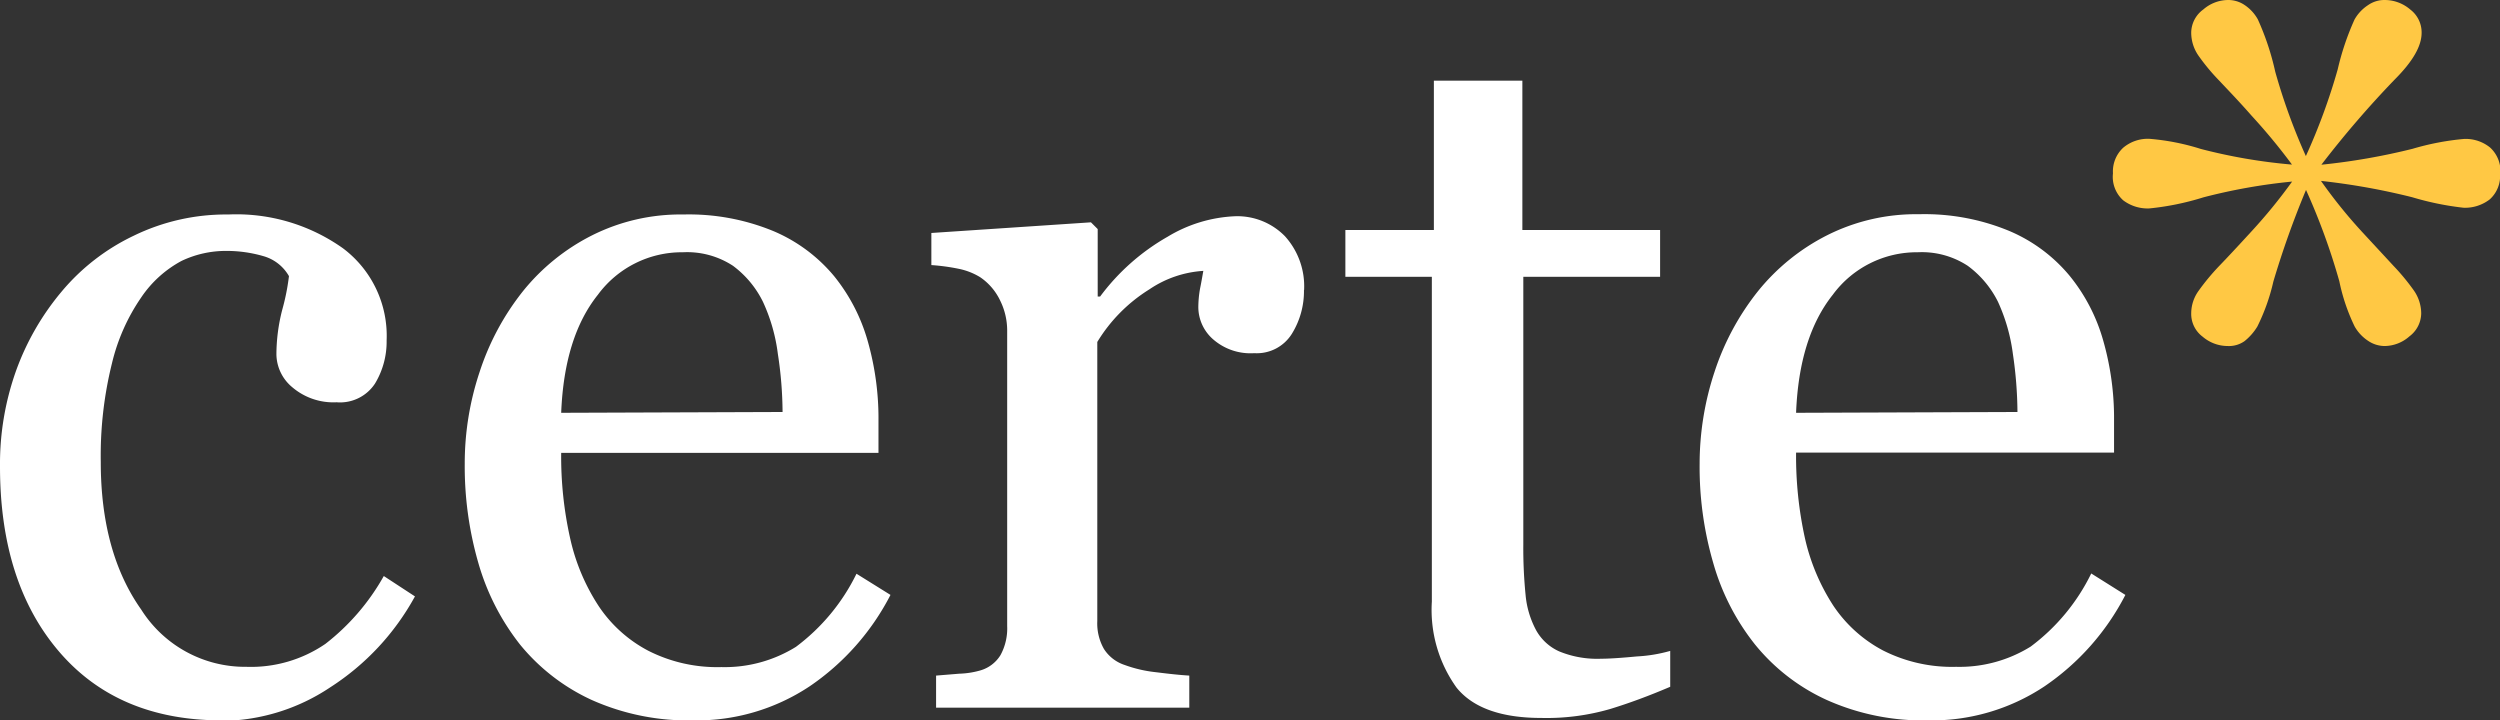<svg xmlns="http://www.w3.org/2000/svg" id="Layer_1" data-name="Layer 1" width="185.32" height="53.4" viewBox="0 0 185.32 53.4"><rect x="0" y="0" width="185.32" height="53.4" fill="#333333" stroke="none"/><path d="M16.78,53.7q-7.71,0-12.08-5.12T.34,34.84a20.59,20.59,0,0,1,1.17-7A19.29,19.29,0,0,1,4.92,21.9a15.83,15.83,0,0,1,5.34-4.13,15.62,15.62,0,0,1,7-1.57,13.64,13.64,0,0,1,8.51,2.51A8.11,8.11,0,0,1,29,25.54a6,6,0,0,1-.86,3.19,3.1,3.1,0,0,1-2.85,1.39A4.69,4.69,0,0,1,22,29a3.22,3.22,0,0,1-1.17-2.41,13.39,13.39,0,0,1,.43-3.32,16.66,16.66,0,0,0,.5-2.5,3.17,3.17,0,0,0-1.92-1.49,9.72,9.72,0,0,0-2.75-.38,7.64,7.64,0,0,0-3.29.74,8.39,8.39,0,0,0-3,2.72,14.53,14.53,0,0,0-2.16,4.87,28.38,28.38,0,0,0-.83,7.32q0,6.7,3,10.94a9.11,9.11,0,0,0,7.8,4.24,9.76,9.76,0,0,0,5.85-1.7A16.64,16.64,0,0,0,28.79,43l2.31,1.51a18.62,18.62,0,0,1-6.28,6.74,14.7,14.7,0,0,1-8,2.49" transform="translate(-0.34 -0.3)" style="fill:#fff"></path><path d="M66.35,44.4a18.3,18.3,0,0,1-6,6.78,15.11,15.11,0,0,1-8.62,2.52,17.53,17.53,0,0,1-7.52-1.51,14.84,14.84,0,0,1-5.32-4.11A17.6,17.6,0,0,1,35.79,42a25.79,25.79,0,0,1-1-7.32,21.42,21.42,0,0,1,1.1-6.8,19.09,19.09,0,0,1,3.22-6,15.57,15.57,0,0,1,5.11-4.13A14.62,14.62,0,0,1,51,16.2a16.41,16.41,0,0,1,6.67,1.23,11.84,11.84,0,0,1,4.51,3.35,13.48,13.48,0,0,1,2.47,4.76,20.93,20.93,0,0,1,.81,5.95v2.38H41.94a27.65,27.65,0,0,0,.67,6.36,15.14,15.14,0,0,0,2.11,5,10,10,0,0,0,3.68,3.31,11.28,11.28,0,0,0,5.41,1.21,10,10,0,0,0,5.53-1.5,14.92,14.92,0,0,0,4.49-5.42Zm-8-13.56A29.07,29.07,0,0,0,58,26.53a13.06,13.06,0,0,0-1.1-3.85A7.37,7.37,0,0,0,54.67,20a6.21,6.21,0,0,0-3.71-1,7.73,7.73,0,0,0-6.3,3.15c-1.67,2.09-2.57,5-2.72,8.75Z" transform="translate(-0.34 -0.3)" style="fill:#fff"></path><path d="M97,21.79a6,6,0,0,1-.9,3.26,3.06,3.06,0,0,1-2.78,1.43,4.21,4.21,0,0,1-3.08-1.05,3.18,3.18,0,0,1-1.07-2.31,7.94,7.94,0,0,1,.13-1.44c.09-.43.16-.86.24-1.3a8,8,0,0,0-4,1.37,11.8,11.8,0,0,0-3.86,3.9V46.34a3.83,3.83,0,0,0,.49,2.06,2.88,2.88,0,0,0,1.53,1.19,9.68,9.68,0,0,0,2.33.54c.95.12,1.77.21,2.47.25v2.38H69.73V50.38l1.71-.14A6.31,6.31,0,0,0,73,50a2.6,2.6,0,0,0,1.5-1.13A4.12,4.12,0,0,0,75,46.71V24.78a5,5,0,0,0-.52-2.2A4.33,4.33,0,0,0,73,20.85a4.89,4.89,0,0,0-1.62-.63,15.18,15.18,0,0,0-2-.27V17.57l11.83-.79.5.5v5h.18a16.23,16.23,0,0,1,5-4.43,10.49,10.49,0,0,1,5-1.52,4.94,4.94,0,0,1,3.7,1.48,5.53,5.53,0,0,1,1.42,4" transform="translate(-0.34 -0.3)" style="fill:#fff"></path><path d="M124.15,51.21q-2.34,1-4.43,1.64a16.87,16.87,0,0,1-5.12.67q-4.47,0-6.29-2.25a9.88,9.88,0,0,1-1.83-6.37V20.82h-6.41V17.35h6.56V6.28h6.56V17.35H123.4v3.47H113.26V40.68a35.05,35.05,0,0,0,.17,3.74A6.82,6.82,0,0,0,114.2,47a3.67,3.67,0,0,0,1.73,1.59,7.4,7.4,0,0,0,3.1.54c.6,0,1.49-.06,2.65-.17a11.05,11.05,0,0,0,2.47-.41Z" transform="translate(-0.34 -0.3)" style="fill:#fff"></path><path d="M157.89,44.4a18.33,18.33,0,0,1-6,6.78,15.08,15.08,0,0,1-8.62,2.52,17.48,17.48,0,0,1-7.51-1.51,14.67,14.67,0,0,1-5.32-4.11A17.26,17.26,0,0,1,127.33,42a25.44,25.44,0,0,1-1-7.32,21.7,21.7,0,0,1,1.1-6.8,19.12,19.12,0,0,1,3.23-6,15.64,15.64,0,0,1,5.1-4.13,14.65,14.65,0,0,1,6.83-1.57,16.38,16.38,0,0,1,6.67,1.23,11.76,11.76,0,0,1,4.51,3.35,13.32,13.32,0,0,1,2.47,4.76,20.93,20.93,0,0,1,.81,5.95v2.38H133.48a28.24,28.24,0,0,0,.66,6.36,15.35,15.35,0,0,0,2.11,5,10.11,10.11,0,0,0,3.68,3.31,11.31,11.31,0,0,0,5.41,1.21,10,10,0,0,0,5.53-1.5,14.92,14.92,0,0,0,4.49-5.42Zm-8-13.56a30.48,30.48,0,0,0-.34-4.31,13.36,13.36,0,0,0-1.1-3.85A7.39,7.39,0,0,0,146.2,20a6.21,6.21,0,0,0-3.71-1,7.73,7.73,0,0,0-6.29,3.15q-2.5,3.14-2.72,8.75Z" transform="translate(-0.34 -0.3)" style="fill:#fff"></path><path d="M185.66,13.14a2.33,2.33,0,0,1-.76,1.94,3,3,0,0,1-1.94.62,21.63,21.63,0,0,1-3.81-.78,49.92,49.92,0,0,0-6.76-1.21,37.09,37.09,0,0,0,3,3.73L177.76,20a16.33,16.33,0,0,1,1.52,1.84,3,3,0,0,1,.54,1.69,2.16,2.16,0,0,1-.87,1.7,2.81,2.81,0,0,1-1.83.72,2.2,2.2,0,0,1-1.23-.38,3.12,3.12,0,0,1-1-1.06,14.18,14.18,0,0,1-1.14-3.36,48.24,48.24,0,0,0-2.47-6.77,67.84,67.84,0,0,0-2.42,6.79,14.82,14.82,0,0,1-1.19,3.34,4.15,4.15,0,0,1-.95,1.08,2,2,0,0,1-1.24.36,2.86,2.86,0,0,1-1.86-.69,2.11,2.11,0,0,1-.85-1.73,2.87,2.87,0,0,1,.51-1.62A16.92,16.92,0,0,1,164.86,20c.6-.62,1.4-1.48,2.39-2.56a39.27,39.27,0,0,0,3-3.68,42.19,42.19,0,0,0-6.58,1.17,20,20,0,0,1-4,.82,3,3,0,0,1-1.94-.6,2.33,2.33,0,0,1-.76-2,2.39,2.39,0,0,1,.76-1.9,2.83,2.83,0,0,1,1.94-.66,17.2,17.2,0,0,1,3.81.75,40.43,40.43,0,0,0,6.76,1.16,44.09,44.09,0,0,0-3-3.63c-1-1.14-1.84-2-2.41-2.61a15.18,15.18,0,0,1-1.54-1.86,3,3,0,0,1-.52-1.68A2.15,2.15,0,0,1,163.67,1,2.82,2.82,0,0,1,165.51.3a2.16,2.16,0,0,1,1.2.36,3.07,3.07,0,0,1,1,1.08A19.58,19.58,0,0,1,169,5.62a44.58,44.58,0,0,0,2.27,6.25,45.24,45.24,0,0,0,2.36-6.43,19.7,19.7,0,0,1,1.25-3.7,3.08,3.08,0,0,1,1-1.06A2.12,2.12,0,0,1,177.12.3,2.9,2.9,0,0,1,179,1a2.13,2.13,0,0,1,.85,1.73c0,1-.67,2.14-2,3.47a74,74,0,0,0-5.43,6.31,48,48,0,0,0,6.76-1.18,19.5,19.5,0,0,1,3.81-.73,2.87,2.87,0,0,1,1.94.64,2.38,2.38,0,0,1,.76,1.92" transform="translate(-0.34 -0.3)" style="fill:#ffc844"></path></svg>